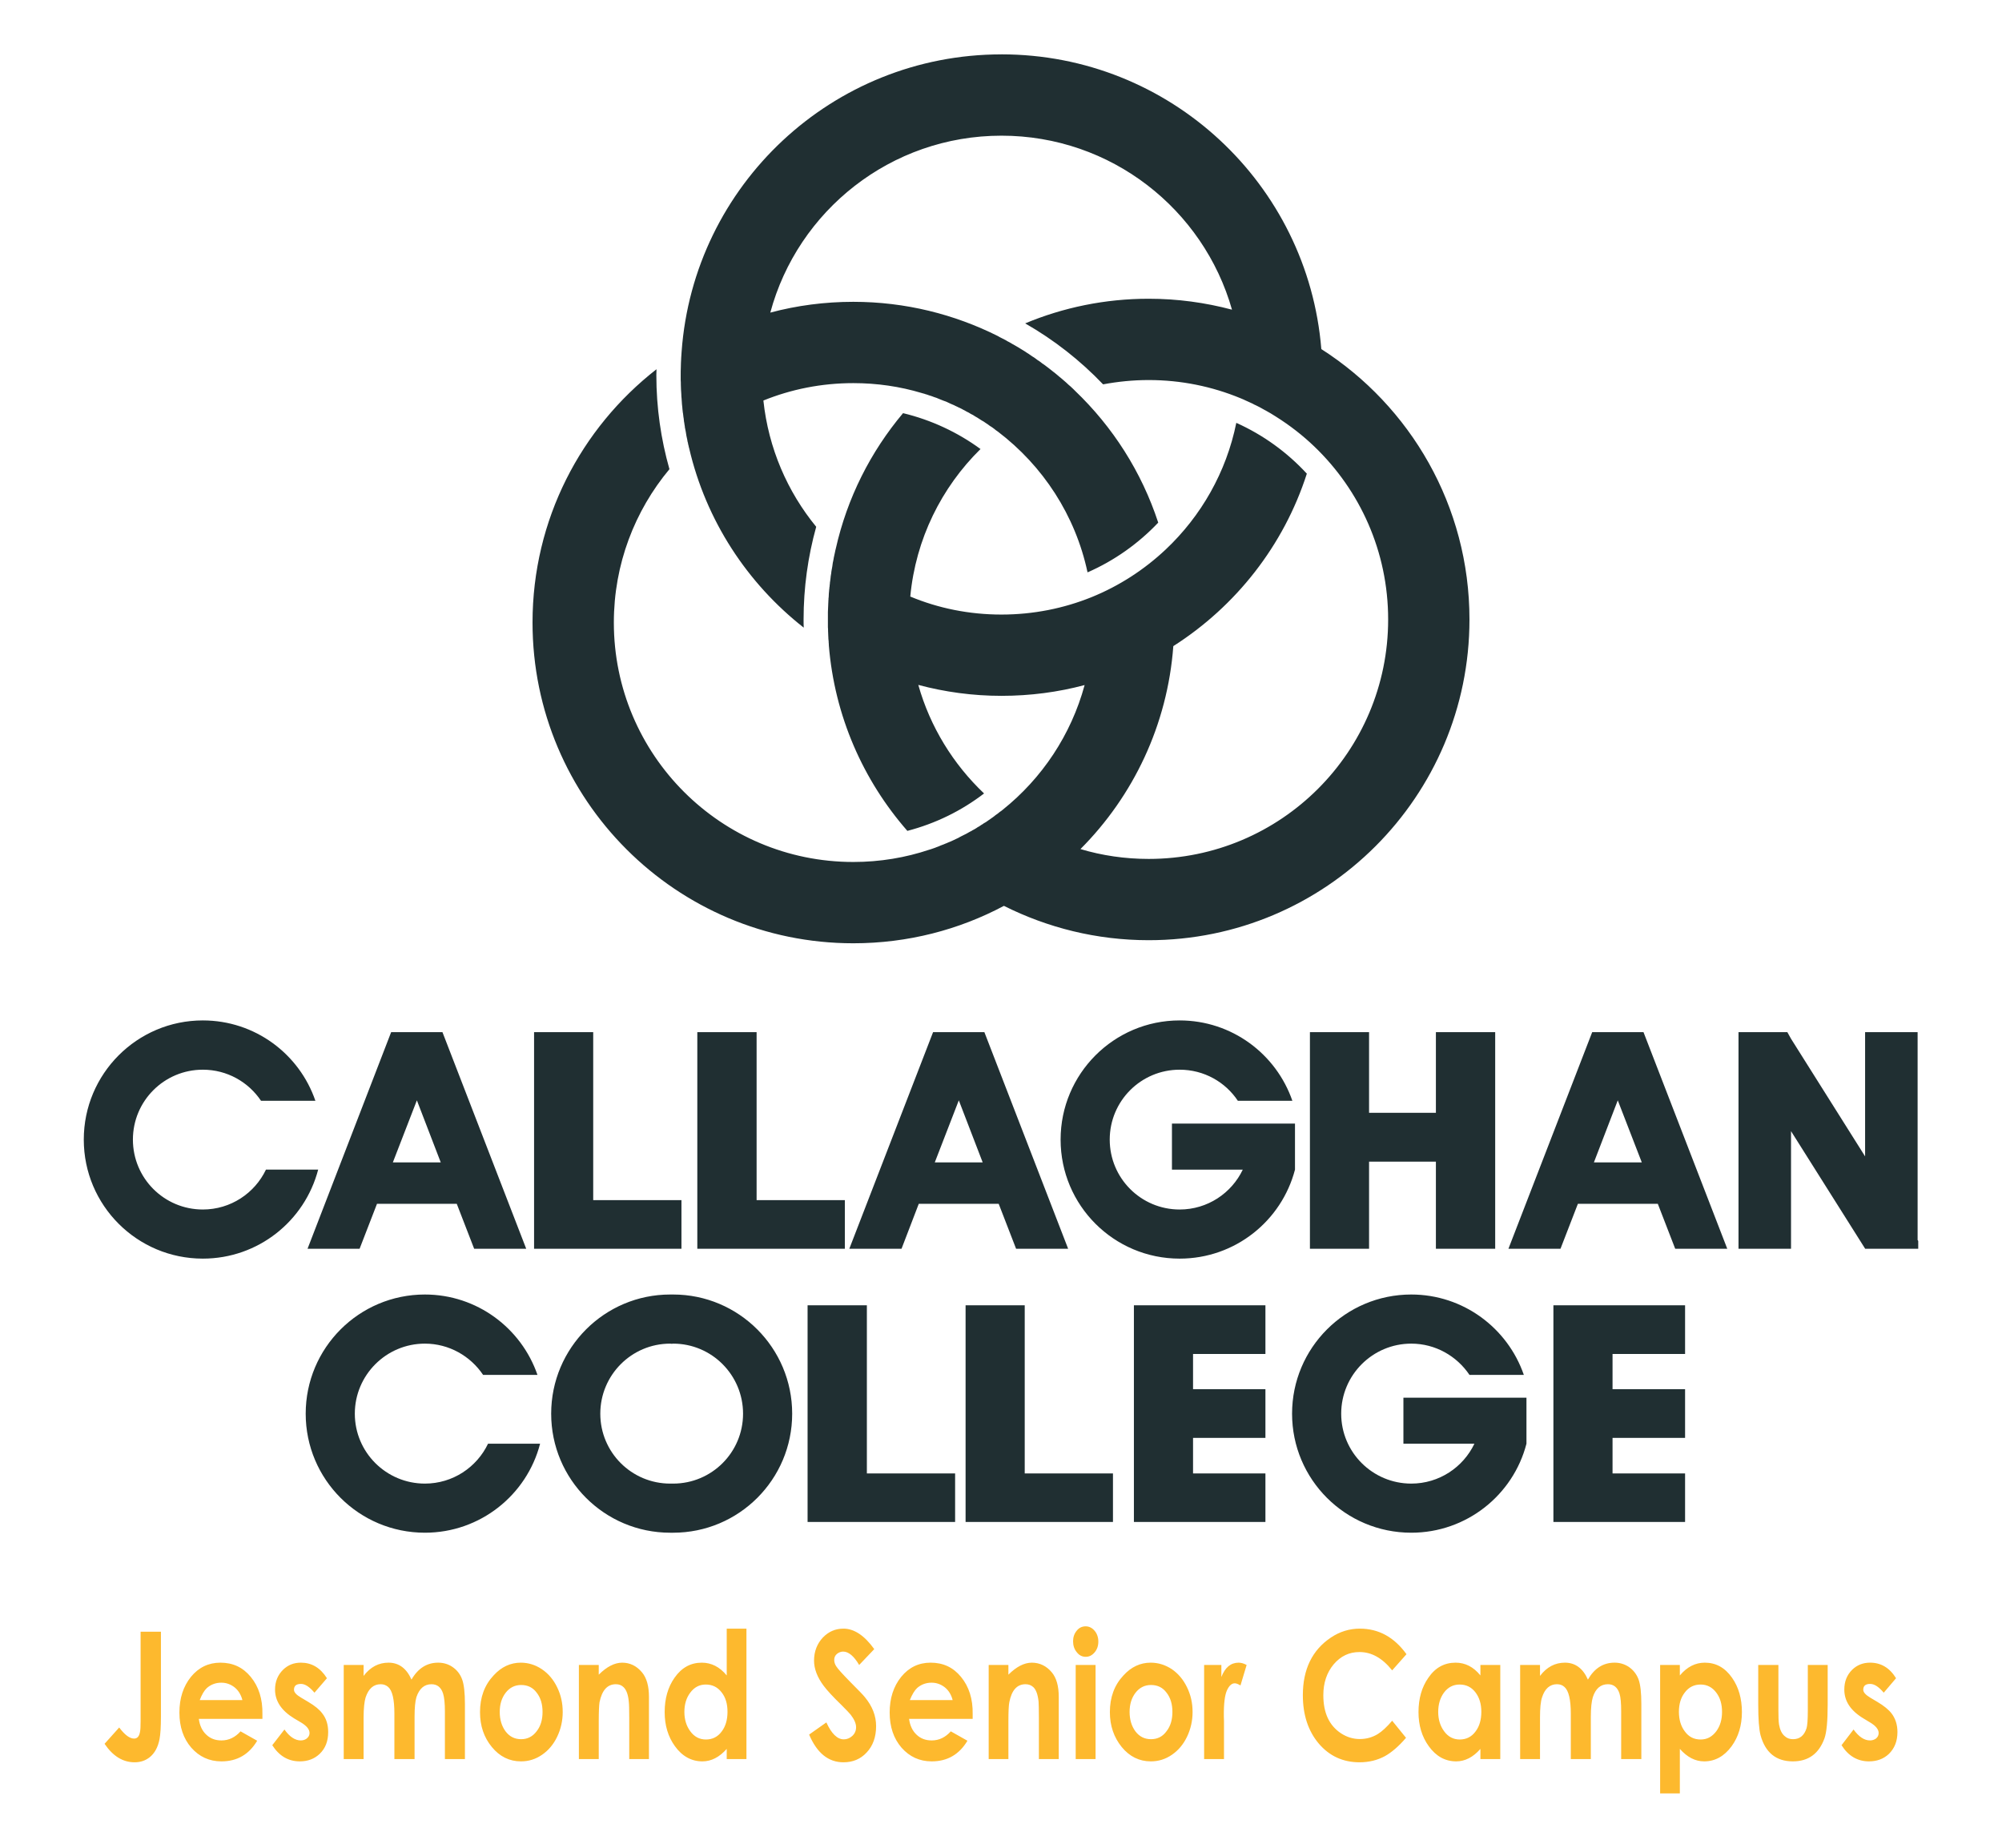 <?xml version="1.0" encoding="UTF-8"?>
<!DOCTYPE svg PUBLIC "-//W3C//DTD SVG 1.1//EN" "http://www.w3.org/Graphics/SVG/1.1/DTD/svg11.dtd">
<!-- Creator: CorelDRAW X7 -->
<svg xmlns="http://www.w3.org/2000/svg" xml:space="preserve" width="130mm" height="120mm" version="1.1" style="shape-rendering:geometricPrecision; text-rendering:geometricPrecision; image-rendering:optimizeQuality; fill-rule:evenodd; clip-rule:evenodd"
viewBox="0 0 13000 12000"
 xmlns:xlink="http://www.w3.org/1999/xlink">
 <defs>
  <style type="text/css">
   <![CDATA[
    .fil1 {fill:#FDB92E}
    .fil0 {fill:#202F32}
   ]]>
  </style>
 </defs>
 <g id="Layer_x0020_1">
  <g id="_1972977055104">
   <g>
    <path class="fil0" d="M6503 353c1094,0 1990,842 2077,1914 578,370 962,1018 962,1756 0,1150 -933,2083 -2083,2083 -338,0 -657,-81 -940,-223 -291,155 -624,243 -978,243 -1150,0 -2083,-933 -2083,-2083 0,-669 315,-1263 805,-1645 0,13 -1,25 -1,38 0,212 30,417 85,611 -225,270 -361,617 -361,996 0,859 696,1555 1555,1555 173,0 339,-28 494,-80l10 -3c9,-3 17,-6 26,-9l10 -4c8,-3 17,-6 25,-10l10 -4c8,-3 17,-6 25,-10 4,-1 8,-3 12,-5 7,-3 14,-6 22,-9 4,-2 8,-4 13,-6 7,-3 14,-7 21,-10 4,-2 8,-4 13,-6 6,-4 13,-7 20,-11 5,-2 9,-4 14,-7 7,-3 13,-6 20,-10 4,-2 9,-5 14,-8 6,-3 12,-7 19,-10 4,-3 9,-6 14,-8 6,-4 11,-7 17,-10 5,-4 10,-7 16,-10 5,-3 10,-6 15,-10 6,-3 12,-7 17,-11 5,-3 9,-5 14,-8 5,-4 11,-8 17,-12 4,-3 9,-6 13,-9 6,-4 12,-8 17,-12 5,-4 10,-7 14,-11 6,-4 12,-9 18,-13 4,-3 8,-6 11,-9 7,-4 13,-9 19,-14 255,-204 444,-486 532,-810 -172,46 -353,70 -540,70 -187,0 -368,-25 -540,-71 77,273 227,515 427,705 -146,112 -314,195 -498,243 -287,-328 -473,-746 -510,-1206 0,-6 0,-11 -1,-17l0 -6c-1,-7 -1,-13 -2,-20l0 -4c0,-7 -1,-14 -1,-21l0 -1 0 0 0 -1c0,-7 -1,-15 -1,-23l0 0 0 -2c0,-7 0,-14 -1,-21l0 -2 0 -1c0,-16 0,-32 0,-48 0,-8 0,-15 0,-22l0 -2 0 -1c0,-7 0,-15 0,-22l0 -2c0,-7 1,-15 1,-22l0 -1c0,-7 1,-15 1,-22l0 -1 0 -2c0,-7 1,-13 1,-20l0 -2 0 0 0 -1c1,-7 1,-14 1,-21l1 -1 0 -2c0,-7 1,-14 1,-21l0 -2c1,-7 1,-14 2,-21l0 -3c1,-6 2,-13 2,-19l1 -4c0,-7 1,-13 2,-19l0 -5c1,-7 2,-13 3,-20l0 -3c1,-6 2,-12 2,-18l1 -6c1,-6 2,-12 3,-18l0 -4c1,-6 2,-12 3,-18l1 -5c1,-6 2,-12 3,-17l1 -8c1,-4 1,-9 2,-14l2 -9 3 -15 1 -7 3 -14 2 -9 3 -14 2 -10 3 -12c74,-330 226,-630 437,-881 183,44 354,124 503,233 -253,249 -421,584 -456,958 182,76 382,117 592,117 207,0 404,-40 585,-113l0 0c180,-73 343,-179 482,-310l0 0c229,-216 393,-501 458,-822 174,78 330,191 458,330 -150,467 -461,861 -867,1120 -38,513 -261,975 -603,1318 140,42 289,64 443,64 859,0 1555,-696 1555,-1555 0,-442 -184,-840 -479,-1123l0 0c-76,-73 -160,-138 -249,-194l-8 -5c-10,-6 -19,-12 -29,-18l-2 -1c-10,-6 -19,-11 -28,-16l-6 -3c-8,-5 -17,-9 -25,-14l-9 -5c-8,-4 -16,-8 -24,-12l-11 -5c-7,-4 -14,-8 -22,-11 -4,-2 -9,-4 -13,-6 -7,-3 -13,-6 -20,-9 -5,-2 -10,-5 -15,-7 -7,-3 -13,-5 -19,-8 -184,-76 -385,-118 -596,-118 -101,0 -200,10 -296,28 -149,-156 -319,-289 -506,-396 247,-103 518,-160 802,-160 187,0 368,25 541,71 -185,-652 -785,-1130 -1497,-1130 -718,0 -1323,487 -1501,1149 172,-46 353,-70 539,-70 338,0 657,81 940,223l0 0c6,4 12,7 18,10l6 3c9,5 19,10 29,15l6 4c10,5 20,10 29,16l7 4c10,5 19,11 28,16l7 4c9,6 17,11 26,16l10 6c8,5 16,10 24,16l10 6c8,5 15,10 23,16l10 6c8,6 16,11 23,17l11 7c7,5 14,10 21,16 4,2 8,5 12,8 7,5 14,10 20,15 4,3 9,7 13,10 6,5 12,10 19,15 4,3 8,7 13,10 6,5 11,9 17,14 5,4 9,8 14,12 5,4 11,9 16,13 5,5 10,9 15,13 5,5 10,9 15,13 5,5 11,10 16,15 4,4 8,7 13,11 6,6 12,11 18,17l10 10c245,234 433,527 541,857 -129,136 -285,247 -459,323 -79,-371 -290,-692 -582,-914 -4,-3 -8,-6 -13,-9 -4,-3 -7,-6 -11,-9 -5,-4 -10,-7 -15,-11 -4,-3 -8,-5 -13,-8 -4,-3 -8,-6 -12,-9 -5,-3 -10,-7 -15,-10 -4,-3 -9,-6 -13,-9 -5,-3 -9,-5 -14,-8 -5,-3 -9,-6 -14,-9 -5,-3 -9,-6 -14,-9 -5,-3 -9,-5 -14,-8 -5,-3 -9,-6 -14,-9 -5,-2 -9,-5 -14,-7 -4,-3 -9,-5 -13,-8 -6,-3 -11,-6 -16,-8 -4,-3 -9,-5 -14,-8 -5,-2 -10,-5 -15,-8 -5,-2 -9,-4 -14,-7 -5,-2 -10,-4 -15,-7 -5,-2 -10,-5 -15,-7 -5,-3 -10,-5 -15,-7 -5,-2 -9,-4 -14,-6 -6,-3 -11,-5 -17,-8 -4,-2 -9,-4 -13,-6 -6,-2 -11,-4 -17,-6 -5,-2 -10,-4 -15,-6 -5,-2 -10,-4 -15,-6 -5,-2 -9,-4 -14,-6 -6,-2 -12,-4 -18,-6 -4,-2 -9,-3 -13,-5 -6,-2 -13,-4 -19,-6 -5,-2 -9,-3 -14,-5 -5,-1 -11,-3 -16,-5 -5,-1 -10,-3 -15,-4l-3 -1 0 0c-140,-42 -289,-64 -443,-64 -207,0 -404,40 -584,113 33,310 156,592 343,820 -54,194 -82,396 -82,602 0,18 0,35 1,53 -367,-288 -635,-696 -744,-1165l0 0c-2,-6 -3,-11 -4,-17l-2 -7c-1,-8 -3,-15 -5,-22l-1 -8c-2,-7 -3,-15 -5,-23l-1 -5c-1,-8 -3,-17 -4,-25l-1 -5c-2,-8 -3,-17 -5,-25l0 -4c-2,-9 -3,-18 -4,-26l-1 -3c-1,-9 -2,-18 -3,-27l-1 -4c-1,-9 -2,-18 -3,-26l-1 -4c-1,-9 -2,-18 -3,-27l0 -3c-1,-9 -2,-18 -3,-28l0 -2c-1,-9 -1,-19 -2,-29l0 -1c-1,-10 -2,-20 -2,-29l0 -2c-1,-9 -1,-19 -2,-29l0 -1c0,-10 -1,-20 -1,-30l0 -1c0,-10 0,-20 -1,-30l0 -1 0 0c0,-11 0,-21 0,-31 0,-18 0,-36 1,-54l0 0c0,-17 1,-34 2,-52l0 -3c1,-14 2,-29 3,-44l0 0c78,-1079 978,-1930 2077,-1930zm-5186 6274c339,0 627,218 731,522l-353 0c-82,-122 -220,-202 -378,-202 -251,0 -454,203 -454,454 0,251 203,454 454,454 181,0 337,-106 410,-259l339 0c-87,333 -389,578 -749,578 -427,0 -773,-346 -773,-773 0,-427 346,-774 773,-774zm1018 1483l113 -292c172,0 345,0 518,0l113 292 338 0 -544 -1407 -166 0 -167 0 -543 1407 338 0zm216 -561l156 -403 155 403c-103,0 -207,0 -311,0zm917 -846l384 0 0 1091 573 0 0 316 -573 0 -125 0 -259 0 0 -1407zm1060 0l385 0 0 1091 573 0 0 316 -573 0 -126 0 -259 0 0 -1407zm1326 1407l112 -292c173,0 346,0 519,0l113 292 338 0 -544 -1407 -166 0 -167 0 -544 1407 339 0zm216 -561l156 -403 155 403c-104,0 -207,0 -311,0zm1590 -922c339,0 627,218 732,522l-354 0c-81,-122 -220,-202 -378,-202 -251,0 -454,203 -454,454 0,251 203,454 454,454 181,0 337,-106 410,-259l-460 0 0 -299 799 0 0 299c-87,333 -389,578 -749,578 -427,0 -773,-346 -773,-773 0,-427 346,-774 773,-774zm846 76l384 0 0 317 0 207 434 0 0 -524 385 0 0 317 0 1090 -126 0 -259 0 0 -566 -434 0 0 566 -125 0 -259 0 0 -1407zm1627 1407l113 -292c173,0 346,0 519,0l113 292 338 0 -544 -1407 -167 0 -166 0 -544 1407 338 0zm217 -561l155 -403 156 403c-104,0 -207,0 -311,0zm939 -846l314 0 3 0 24 43 481 764 0 -807 230 0 111 0 0 315 0 1035 4 6 0 51 -345 0 0 0 0 0 0 -1 -481 -763 0 448 0 316 -111 0 -230 0 0 -1407zm-8530 1704c338,0 626,218 731,522l-353 0c-82,-122 -221,-203 -378,-203 -251,0 -455,204 -455,455 0,251 204,454 455,454 181,0 337,-106 410,-259l338 0c-86,333 -389,578 -748,578 -428,0 -774,-346 -774,-773 0,-427 346,-774 774,-774zm1593 0c3,0 6,0 10,0 3,0 6,0 9,0 427,0 773,347 773,774 0,427 -346,773 -773,773 -3,0 -6,0 -9,0 -4,0 -7,0 -10,0 -427,0 -773,-346 -773,-773 0,-427 346,-774 773,-774zm10 320c-4,0 -7,-1 -10,-1 -251,0 -454,204 -454,455 0,251 203,454 454,454 3,0 6,0 10,0 3,0 6,0 9,0 251,0 454,-203 454,-454 0,-251 -203,-455 -454,-455 -3,0 -6,1 -9,1zm882 -250l385 0 0 1092 573 0 0 315 -573 0 -126 0 -259 0 0 -1407zm1026 0l384 0 0 1092 573 0 0 315 -573 0 -125 0 -259 0 0 -1407zm1093 0l384 0 470 0 0 316 -470 0 0 229 470 0 0 316 -470 0 0 231 470 0 0 315 -470 0 -126 0 -258 0 0 -1407zm1801 -70c338,0 626,218 731,522l-353 0c-82,-122 -221,-203 -378,-203 -251,0 -455,204 -455,455 0,251 204,454 455,454 181,0 337,-106 410,-259l-461 0 0 -299 799 0 0 299c-86,333 -389,578 -748,578 -428,0 -774,-346 -774,-773 0,-427 346,-774 774,-774zm923 70l384 0 471 0 0 316 -471 0 0 229 471 0 0 316 -471 0 0 231 471 0 0 315 -471 0 -125 0 -259 0 0 -1407zm-3224 -6044c5,4 9,8 14,12l-14 -12z"/>
   </g>
   <path class="fil1" d="M1045 11146c0,68 -3,117 -9,148 -10,53 -32,93 -65,119 -27,21 -59,32 -97,32 -76,0 -141,-40 -195,-120l95 -106c36,48 68,72 97,72 20,0 33,-14 38,-43 3,-13 4,-37 4,-72l0 -579 132 0 0 549zm659 -13l0 30 -413 0c6,44 22,78 49,103 26,25 59,37 98,37 48,0 89,-20 124,-59l108 61c-53,89 -130,134 -232,134 -79,0 -144,-30 -196,-89 -51,-59 -77,-135 -77,-228 0,-93 25,-170 75,-232 50,-61 114,-92 191,-92 81,0 146,30 197,92 52,63 78,144 76,243zm-130 -92c-9,-35 -26,-63 -51,-83 -26,-20 -54,-30 -86,-30 -35,0 -67,11 -94,35 -16,15 -32,41 -46,78l277 0zm557 208c0,59 -18,106 -56,142 -34,32 -77,48 -128,48 -75,0 -134,-35 -179,-105l79 -102c33,47 69,71 106,71 14,0 27,-4 37,-11 13,-10 20,-22 20,-37 0,-24 -19,-47 -56,-69l-44 -26c-82,-50 -124,-112 -124,-187 0,-53 18,-95 52,-129 32,-31 70,-46 116,-46 70,0 126,33 169,101l-81 94c-32,-38 -61,-57 -87,-57 -31,0 -46,12 -46,38 0,16 15,33 46,51l47 28c42,25 73,50 91,75 26,33 38,73 38,121zm888 175l-130 0 0 -309c0,-53 -4,-92 -12,-117 -13,-40 -38,-60 -75,-60 -47,0 -79,28 -98,84 -8,27 -12,69 -12,127l0 275 -131 0 0 -295c0,-92 -13,-149 -40,-173 -14,-12 -30,-18 -49,-18 -47,0 -79,29 -98,86 -8,27 -13,70 -13,129l0 271 -129 0 0 -611 129 0 0 71c44,-58 98,-86 162,-86 67,0 117,37 149,110 42,-73 100,-110 173,-110 34,0 65,9 92,27 30,20 51,47 64,82 12,33 18,86 18,159l0 358zm635 -306c0,57 -12,111 -36,161 -24,50 -57,89 -98,117 -42,29 -87,43 -137,43 -75,0 -138,-31 -189,-93 -52,-63 -77,-138 -77,-227 0,-96 29,-175 88,-238 51,-56 110,-83 177,-83 48,0 94,14 136,42 43,29 76,68 100,118 24,49 36,102 36,160zm-131 0c0,-50 -12,-92 -38,-125 -25,-34 -59,-50 -101,-50 -41,0 -75,17 -101,51 -25,33 -38,74 -38,124 0,50 13,92 37,125 26,35 60,52 102,52 41,0 75,-17 101,-52 26,-33 38,-75 38,-125zm691 306l-128 0 0 -267c0,-56 -1,-91 -3,-106 -4,-46 -16,-77 -34,-94 -13,-13 -30,-19 -50,-19 -55,0 -90,39 -106,117 -3,19 -5,61 -5,124l0 245 -129 0 0 -611 129 0 0 63c52,-52 103,-78 152,-78 51,0 94,21 129,63 30,36 45,89 45,159l0 404zm633 0l-128 0 0 -66c-48,54 -100,81 -158,81 -71,0 -131,-33 -178,-98 -45,-62 -67,-136 -67,-222 0,-87 21,-162 64,-223 46,-66 105,-98 177,-98 62,0 116,27 162,83l0 -304 128 0 0 847zm-123 -307c0,-51 -12,-93 -38,-126 -26,-34 -60,-51 -103,-51 -42,0 -75,18 -101,53 -25,33 -38,75 -38,125 0,49 13,91 38,125 26,36 60,54 102,54 42,0 77,-17 103,-53 25,-33 37,-76 37,-127zm965 93c0,71 -21,129 -62,172 -39,42 -89,63 -150,63 -98,0 -172,-60 -223,-180l112 -79c33,73 71,110 113,110 20,0 38,-7 54,-21 17,-15 26,-34 26,-58 0,-24 -12,-51 -35,-81 -9,-11 -29,-32 -59,-62 -57,-55 -95,-97 -116,-125 -42,-56 -63,-111 -63,-164 0,-60 20,-111 58,-151 37,-38 81,-57 133,-57 69,0 136,44 200,133l-98 103c-34,-58 -69,-87 -104,-87 -14,0 -27,5 -39,14 -13,10 -19,24 -19,40 0,14 4,27 12,40 10,17 43,53 96,107 51,51 81,82 91,95 49,59 73,122 73,188zm627 -77l0 30 -413 0c6,44 22,78 49,103 26,25 59,37 98,37 48,0 89,-20 124,-59l108 61c-53,89 -130,134 -232,134 -79,0 -144,-30 -196,-89 -51,-59 -77,-135 -77,-228 0,-93 25,-170 75,-232 50,-61 113,-92 191,-92 81,0 146,30 197,92 52,63 78,144 76,243zm-130 -92c-9,-35 -26,-63 -51,-83 -26,-20 -54,-30 -86,-30 -35,0 -67,11 -94,35 -16,15 -32,41 -47,78l278 0zm689 383l-129 0 0 -267c0,-56 -1,-91 -2,-106 -5,-46 -16,-77 -34,-94 -14,-13 -31,-19 -51,-19 -55,0 -90,39 -105,117 -4,19 -6,61 -6,124l0 245 -128 0 0 -611 128 0 0 63c52,-52 103,-78 152,-78 51,0 95,21 130,63 30,36 45,89 45,159l0 404zm257 -763c0,28 -8,51 -24,70 -16,19 -35,29 -58,29 -23,0 -43,-10 -58,-30 -16,-19 -24,-43 -24,-71 0,-27 8,-50 24,-69 15,-19 35,-28 58,-28 22,0 42,10 58,29 16,19 24,43 24,70zm-18 763l-129 0 0 -611 129 0 0 611zm630 -306c0,57 -12,111 -36,161 -24,50 -57,89 -98,117 -42,29 -87,43 -137,43 -75,0 -138,-31 -189,-93 -51,-63 -77,-138 -77,-227 0,-96 29,-175 88,-238 51,-56 110,-83 177,-83 49,0 94,14 137,42 42,29 75,68 99,118 24,49 36,102 36,160zm-131 0c0,-50 -12,-92 -38,-125 -25,-34 -59,-50 -101,-50 -41,0 -75,17 -101,51 -25,33 -38,74 -38,124 0,50 13,92 37,125 26,35 60,52 102,52 42,0 76,-17 101,-52 26,-33 38,-75 38,-125zm482 -305l-40 133c-15,-9 -27,-14 -37,-14 -20,0 -36,15 -50,44 -15,32 -22,89 -21,172l1 29 0 247 -129 0 0 -611 112 0 0 78c24,-62 61,-93 112,-93 16,0 34,5 52,15zm1038 -70l-93 105c-63,-79 -133,-119 -212,-119 -67,0 -122,26 -168,80 -45,54 -67,121 -67,200 0,115 38,197 115,248 37,24 77,37 122,37 43,0 81,-11 116,-32 29,-18 60,-47 94,-87l90 111c-48,56 -94,95 -137,119 -48,26 -103,40 -165,40 -108,0 -196,-41 -265,-122 -68,-81 -103,-185 -103,-314 0,-168 61,-293 182,-374 58,-39 121,-58 188,-58 122,0 223,55 303,166zm609 681l-129 0 0 -66c-47,54 -100,81 -157,81 -72,0 -131,-33 -178,-98 -45,-62 -67,-136 -67,-222 0,-87 21,-162 64,-223 45,-66 104,-98 177,-98 62,0 116,27 161,83l0 -68 129 0 0 611zm-123 -307c0,-51 -13,-93 -38,-126 -26,-34 -60,-51 -103,-51 -42,0 -76,18 -102,53 -24,33 -37,75 -37,125 0,49 13,91 38,125 26,36 60,54 102,54 42,0 77,-17 103,-53 25,-33 37,-76 37,-127zm1039 307l-131 0 0 -309c0,-53 -3,-92 -11,-117 -13,-40 -38,-60 -75,-60 -47,0 -80,28 -98,84 -8,27 -13,69 -13,127l0 275 -130 0 0 -295c0,-92 -14,-149 -41,-173 -13,-12 -29,-18 -49,-18 -46,0 -79,29 -97,86 -9,27 -13,70 -13,129l0 271 -129 0 0 -611 129 0 0 71c44,-58 98,-86 162,-86 67,0 117,37 149,110 42,-73 99,-110 173,-110 34,0 64,9 92,27 29,20 51,47 64,82 12,33 18,86 18,159l0 358zm653 -305c0,86 -22,160 -67,222 -48,65 -107,98 -178,98 -58,0 -110,-27 -158,-81l0 289 -128 0 0 -834 128 0 0 68c47,-56 101,-83 162,-83 72,0 131,32 177,98 43,61 64,136 64,223zm-129 -1c0,-50 -12,-92 -37,-125 -26,-35 -60,-53 -102,-53 -42,0 -77,17 -103,52 -25,32 -38,74 -38,125 0,51 13,94 38,127 26,36 60,53 103,53 42,0 75,-18 102,-54 25,-34 37,-76 37,-125zm686 -47c0,107 -7,180 -21,219 -36,99 -104,149 -205,149 -109,0 -179,-57 -210,-170 -10,-38 -15,-105 -15,-202l0 -254 131 0 0 293c0,43 1,74 4,93 6,35 18,61 38,77 14,13 32,19 53,19 44,0 73,-24 88,-72 5,-17 8,-55 8,-112l0 -298 129 0 0 258zm453 178c0,59 -19,106 -56,142 -34,32 -77,48 -129,48 -74,0 -134,-35 -178,-105l78 -102c34,47 69,71 107,71 14,0 26,-4 37,-11 13,-10 19,-22 19,-37 0,-24 -19,-47 -56,-69l-43 -26c-83,-50 -124,-112 -124,-187 0,-53 17,-95 51,-129 32,-31 71,-46 116,-46 71,0 127,33 169,101l-80 94c-32,-38 -61,-57 -88,-57 -30,0 -45,12 -45,38 0,16 15,33 45,51l47 28c42,25 73,50 92,75 25,33 38,73 38,121z"/>
  </g>
 </g>
</svg>
